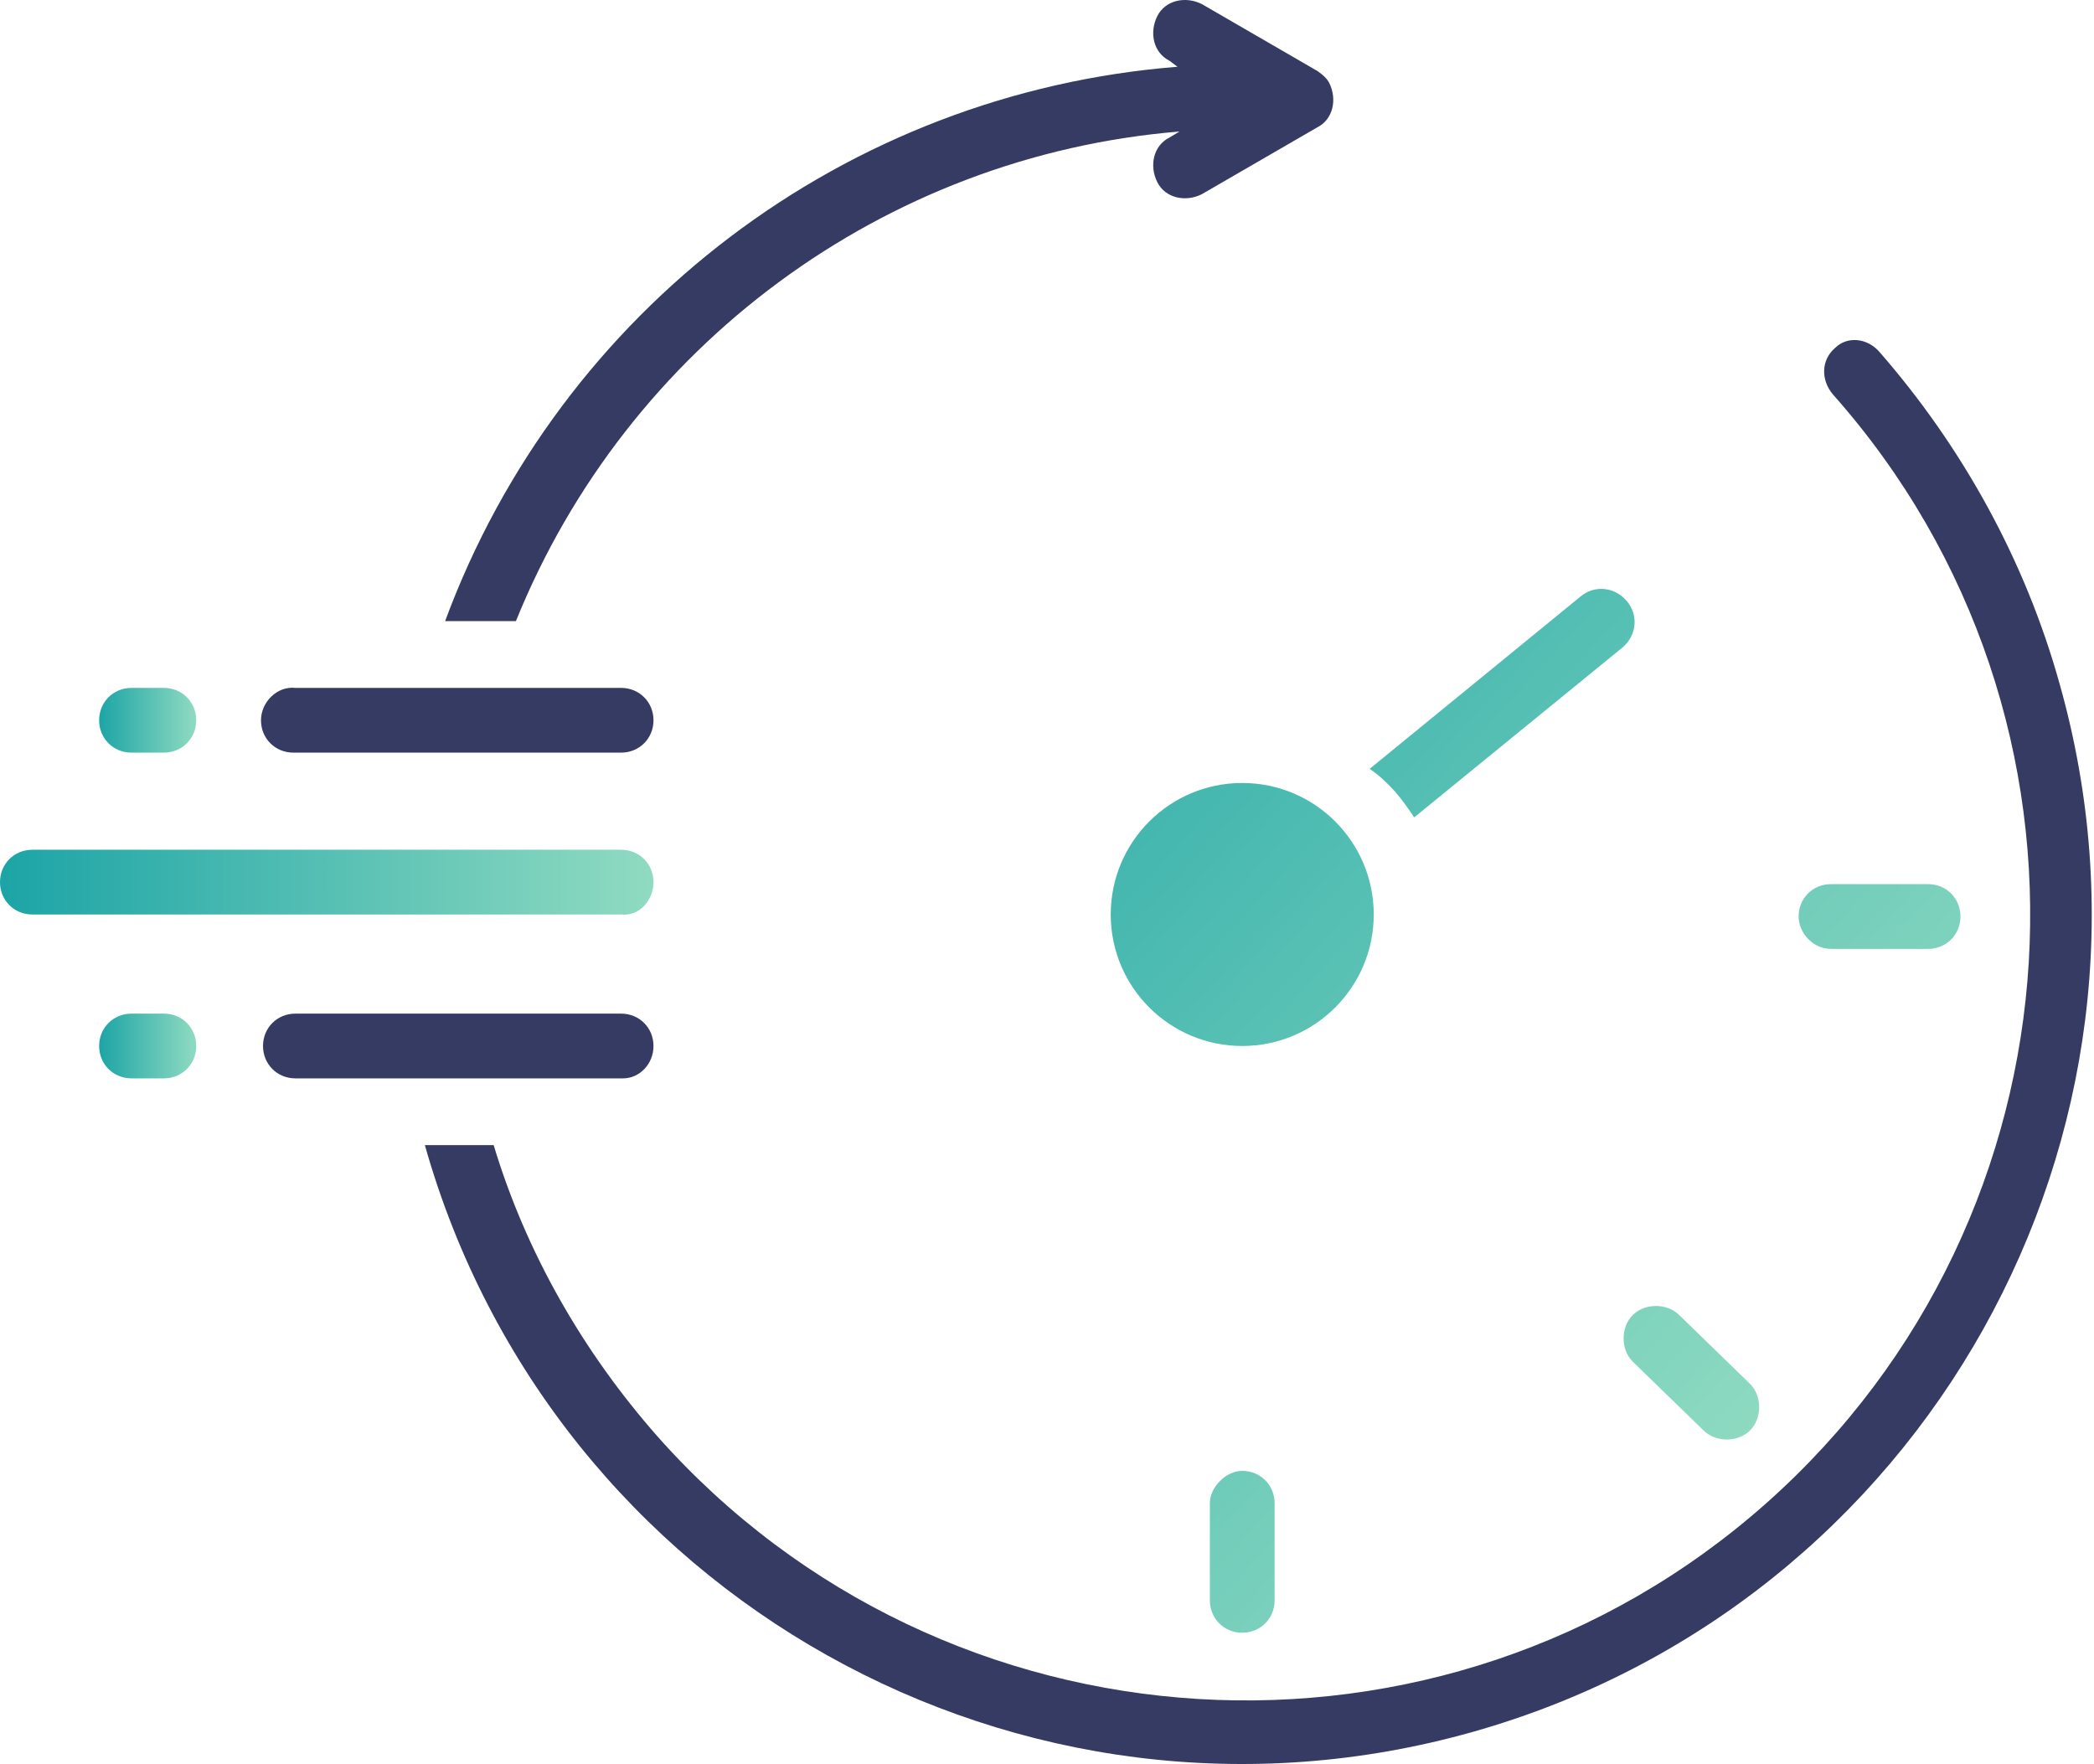 <?xml version="1.0" encoding="utf-8"?>
<!-- Generator: Adobe Illustrator 25.2.1, SVG Export Plug-In . SVG Version: 6.00 Build 0)  -->
<svg version="1.1" id="Layer_1" xmlns="http://www.w3.org/2000/svg" xmlns:xlink="http://www.w3.org/1999/xlink" x="0px" y="0px"
	 viewBox="0 0 103.5 87.2" style="enable-background:new 0 0 103.5 87.2;" xml:space="preserve">
<style type="text/css">
	.st0{fill:#363B64;}
	.st1{fill:url(#SVGID_1_);}
	.st2{fill:url(#SVGID_2_);}
	.st3{fill:url(#SVGID_3_);}
	.st4{fill:url(#SVGID_4_);}
	.st5{fill:url(#SVGID_5_);}
	.st6{fill:url(#SVGID_6_);}
	.st7{fill:url(#SVGID_7_);}
	.st8{fill:url(#SVGID_8_);}
</style>
<path class="st0" d="M12.9,35.6c0,0.9,0.7,1.6,1.6,1.6h16.2c0.9,0,1.6-0.7,1.6-1.6c0-0.9-0.7-1.6-1.6-1.6c0,0,0,0,0,0H14.6
	C13.7,33.9,12.9,34.7,12.9,35.6z"/>
<linearGradient id="SVGID_1_" gradientUnits="userSpaceOnUse" x1="4.854" y1="35.556" x2="9.72" y2="35.556">
	<stop  offset="0" style="stop-color:#1CA4A6"/>
	<stop  offset="1" style="stop-color:#90DBC1"/>
</linearGradient>
<path class="st1" d="M8.1,37.2c0.9,0,1.6-0.7,1.6-1.6c0-0.9-0.7-1.6-1.6-1.6c0,0,0,0,0,0H6.5c-0.9,0-1.6,0.7-1.6,1.6
	c0,0.9,0.7,1.6,1.6,1.6c0,0,0,0,0,0H8.1z"/>
<path class="st0" d="M32.3,51.7c0-0.9-0.7-1.6-1.6-1.6H14.6c-0.9,0-1.6,0.7-1.6,1.6c0,0.9,0.7,1.6,1.6,1.6h16.2
	C31.6,53.3,32.3,52.6,32.3,51.7z"/>
<linearGradient id="SVGID_2_" gradientUnits="userSpaceOnUse" x1="4.863" y1="51.718" x2="9.711" y2="51.718">
	<stop  offset="0" style="stop-color:#1CA4A6"/>
	<stop  offset="1" style="stop-color:#90DBC1"/>
</linearGradient>
<path class="st2" d="M8.1,50.1H6.5c-0.9,0-1.6,0.7-1.6,1.6c0,0.9,0.7,1.6,1.6,1.6h1.6c0.9,0,1.6-0.7,1.6-1.6
	C9.7,50.8,9,50.1,8.1,50.1z"/>
<linearGradient id="SVGID_3_" gradientUnits="userSpaceOnUse" x1="0" y1="43.637" x2="32.333" y2="43.637">
	<stop  offset="0" style="stop-color:#1CA4A6"/>
	<stop  offset="1" style="stop-color:#90DBC1"/>
</linearGradient>
<path class="st3" d="M32.3,43.6c0-0.9-0.7-1.6-1.6-1.6H1.6C0.7,42,0,42.7,0,43.6s0.7,1.6,1.6,1.6c0,0,0,0,0,0h29.1
	C31.6,45.3,32.3,44.5,32.3,43.6z"/>
<linearGradient id="SVGID_4_" gradientUnits="userSpaceOnUse" x1="50.914" y1="12.879" x2="100.224" y2="57.953">
	<stop  offset="0" style="stop-color:#1CA4A6"/>
	<stop  offset="1" style="stop-color:#90DBC1"/>
</linearGradient>
<path class="st4" d="M69.9,40.4L80.2,32c0.7-0.6,0.8-1.6,0.2-2.3c-0.6-0.7-1.6-0.8-2.3-0.2l-10.4,8.5C68.7,38.7,69.3,39.5,69.9,40.4
	z"/>
<linearGradient id="SVGID_5_" gradientUnits="userSpaceOnUse" x1="39.609" y1="25.247" x2="88.919" y2="70.321">
	<stop  offset="0" style="stop-color:#1CA4A6"/>
	<stop  offset="1" style="stop-color:#90DBC1"/>
</linearGradient>
<ellipse class="st5" cx="61.4" cy="45.2" rx="6.5" ry="6.5"/>
<path class="st0" d="M90.7,17.2c-0.7,0.6-0.7,1.6-0.1,2.3c14.2,16,12.7,40.6-3.3,54.8S46.7,87,32.5,71c-3.7-4.2-6.5-9.1-8.1-14.4H21
	c6.3,22.3,29.5,35.3,51.8,29s35.3-29.5,29-51.8c-1.7-6.1-4.8-11.7-8.9-16.4C92.3,16.7,91.3,16.6,90.7,17.2
	C90.7,17.2,90.7,17.2,90.7,17.2z"/>
<path class="st0" d="M25.5,30.7C31,17.1,43.7,7.7,58.3,6.5l-0.5,0.3c-0.8,0.4-1,1.4-0.6,2.2c0.4,0.8,1.4,1,2.2,0.6l0,0l5.7-3.3
	c0.8-0.4,1-1.4,0.6-2.2c-0.1-0.2-0.3-0.4-0.6-0.6l-5.7-3.3c-0.8-0.4-1.8-0.2-2.2,0.6C56.8,1.6,57,2.6,57.8,3l0,0l0.4,0.3
	C41.8,4.6,27.7,15.3,22,30.7H25.5z"/>
<linearGradient id="SVGID_6_" gradientUnits="userSpaceOnUse" x1="23.893" y1="42.439" x2="73.203" y2="87.513">
	<stop  offset="0" style="stop-color:#1CA4A6"/>
	<stop  offset="1" style="stop-color:#90DBC1"/>
</linearGradient>
<path class="st6" d="M59.8,74.3v4.8c0,0.9,0.7,1.6,1.6,1.6c0.9,0,1.6-0.7,1.6-1.6v-4.8c0-0.9-0.7-1.6-1.6-1.6
	C60.6,72.7,59.8,73.5,59.8,74.3z"/>
<linearGradient id="SVGID_7_" gradientUnits="userSpaceOnUse" x1="53.926" y1="9.584" x2="103.236" y2="54.659">
	<stop  offset="0" style="stop-color:#1CA4A6"/>
	<stop  offset="1" style="stop-color:#90DBC1"/>
</linearGradient>
<path class="st7" d="M90.5,46.9h4.8c0.9,0,1.6-0.7,1.6-1.6c0-0.9-0.7-1.6-1.6-1.6h-4.8c-0.9,0-1.6,0.7-1.6,1.6
	C88.9,46.1,89.6,46.9,90.5,46.9z"/>
<linearGradient id="SVGID_8_" gradientUnits="userSpaceOnUse" x1="38.433" y1="26.533" x2="87.742" y2="71.608">
	<stop  offset="0" style="stop-color:#1CA4A6"/>
	<stop  offset="1" style="stop-color:#90DBC1"/>
</linearGradient>
<path class="st8" d="M84.2,70.7c0.6,0.6,1.7,0.6,2.3,0s0.6-1.7,0-2.3c0,0,0,0,0,0L83,65c-0.6-0.6-1.7-0.6-2.3,0s-0.6,1.7,0,2.3
	L84.2,70.7z"/>
</svg>
